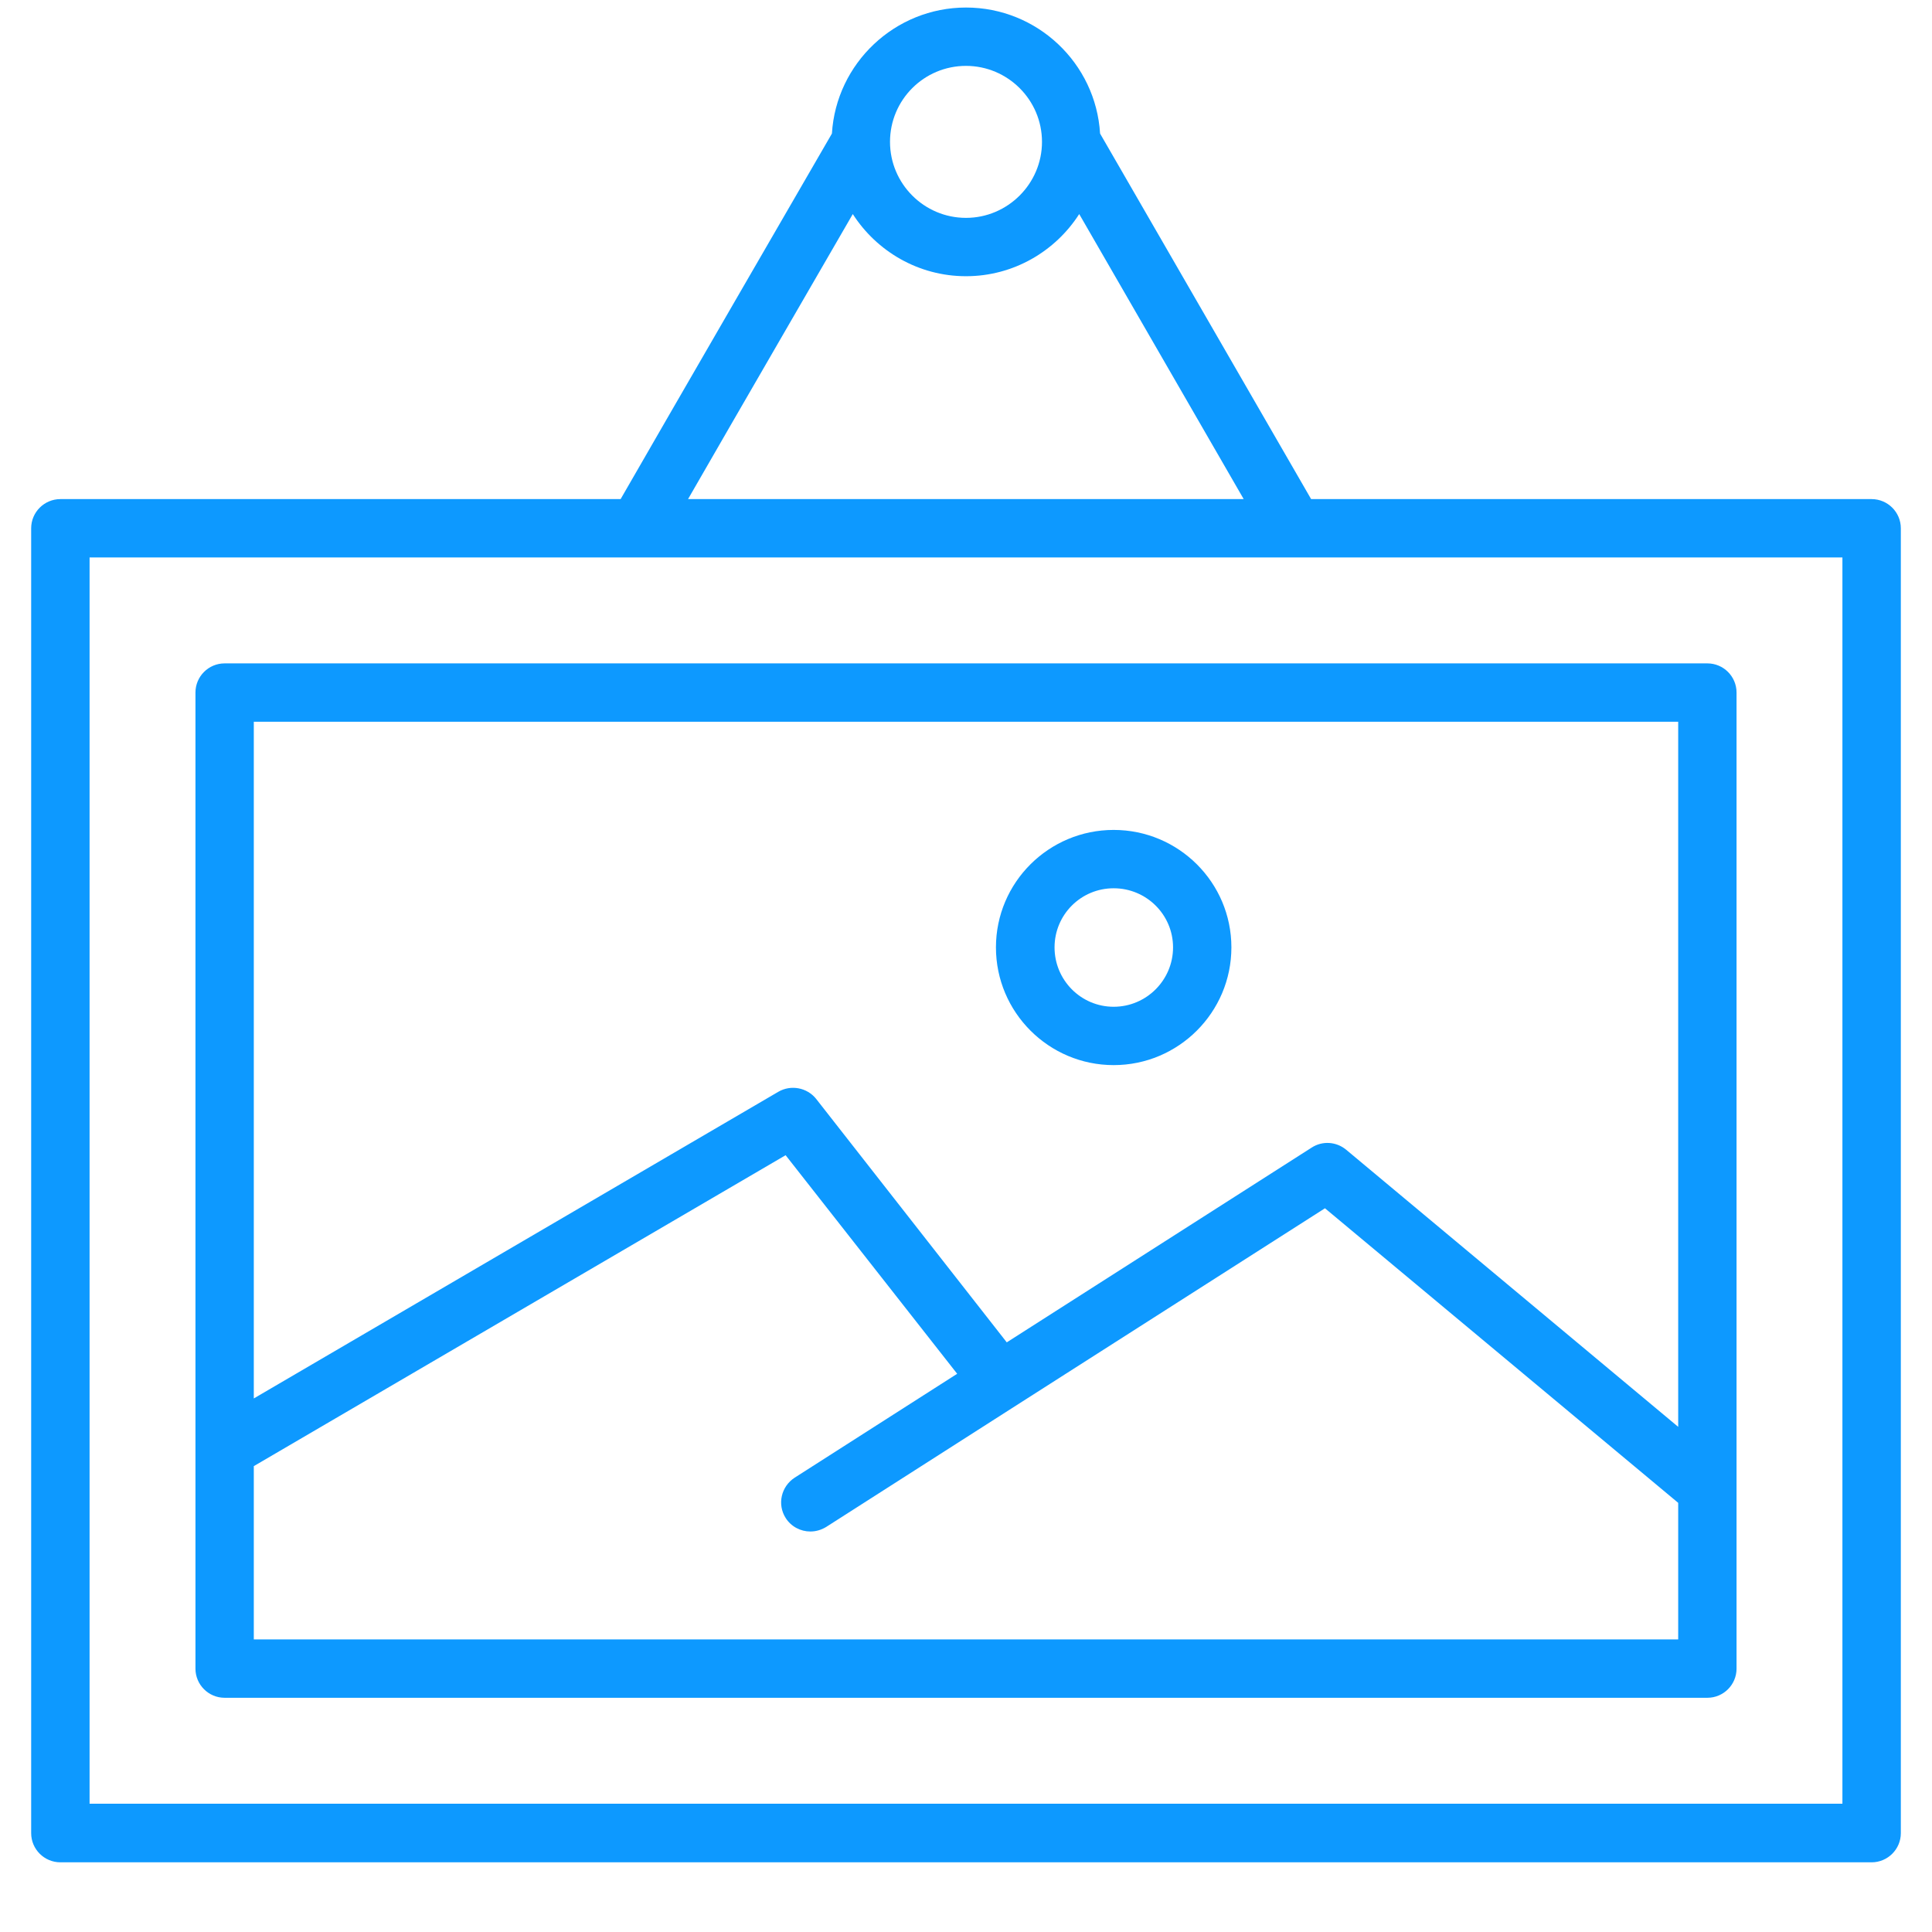 <svg xmlns="http://www.w3.org/2000/svg" xmlns:xlink="http://www.w3.org/1999/xlink" width="40" zoomAndPan="magnify" viewBox="0 0 30 30" height="40" preserveAspectRatio="xMidYMid meet" version="1.0"><defs><clipPath id="0cbc9c61ba"><path d="M 0.484 0 L 29.516 0 L 29.516 29 L 0.484 29 Z M 0.484 0 " clip-rule="nonzero"/></clipPath></defs><g clip-path="url(#0cbc9c61ba)"><path fill="#0d99ff" d="M 29.062 7.75 L 20.359 7.75 L 17.082 2.074 C 17.016 0.98 16.105 0.117 15 0.117 C 13.895 0.117 12.984 0.984 12.918 2.074 C 12.574 2.668 10.387 6.445 9.637 7.75 L 0.938 7.75 C 0.688 7.75 0.484 7.953 0.484 8.203 L 0.484 28.465 C 0.484 28.715 0.688 28.918 0.938 28.918 L 29.062 28.918 C 29.312 28.918 29.516 28.715 29.516 28.465 L 29.516 8.203 C 29.516 7.953 29.312 7.75 29.062 7.75 Z M 15 1.023 C 15.648 1.023 16.18 1.551 16.18 2.203 C 16.18 2.852 15.648 3.383 15 3.383 C 14.348 3.383 13.82 2.852 13.82 2.203 C 13.82 1.551 14.348 1.023 15 1.023 Z M 13.242 3.324 C 13.613 3.902 14.262 4.289 15 4.289 C 15.738 4.289 16.387 3.902 16.758 3.324 L 19.312 7.75 L 10.684 7.75 C 11.348 6.594 13.051 3.656 13.242 3.324 Z M 28.609 28.008 L 1.391 28.008 L 1.391 8.656 L 28.609 8.656 Z M 3.488 26.363 L 26.512 26.363 C 26.762 26.363 26.965 26.16 26.965 25.91 L 26.965 10.754 C 26.965 10.504 26.762 10.301 26.512 10.301 L 3.488 10.301 C 3.238 10.301 3.035 10.504 3.035 10.754 L 3.035 25.91 C 3.035 26.16 3.238 26.363 3.488 26.363 Z M 3.941 25.457 L 3.941 22.766 L 12.199 17.938 L 14.863 21.332 L 12.34 22.945 C 12.129 23.082 12.066 23.359 12.199 23.57 C 12.285 23.707 12.434 23.781 12.582 23.781 C 12.668 23.781 12.75 23.758 12.828 23.711 L 15.773 21.828 L 20.574 18.762 L 26.059 23.336 L 26.059 25.457 Z M 26.059 11.207 L 26.059 22.156 L 20.902 17.852 C 20.75 17.727 20.535 17.711 20.367 17.82 L 15.633 20.844 L 12.672 17.062 C 12.531 16.887 12.281 16.84 12.086 16.953 L 3.941 21.715 L 3.941 11.207 Z M 17.293 16.539 C 18.301 16.539 19.121 15.719 19.121 14.711 C 19.121 13.703 18.301 12.887 17.293 12.887 C 16.285 12.887 15.465 13.703 15.465 14.711 C 15.465 15.719 16.285 16.539 17.293 16.539 Z M 17.293 13.793 C 17.801 13.793 18.215 14.203 18.215 14.711 C 18.215 15.219 17.801 15.633 17.293 15.633 C 16.785 15.633 16.375 15.219 16.375 14.711 C 16.375 14.203 16.785 13.793 17.293 13.793 Z M 17.293 13.793 " fill-opacity="1" fill-rule="nonzero"/></g></svg>